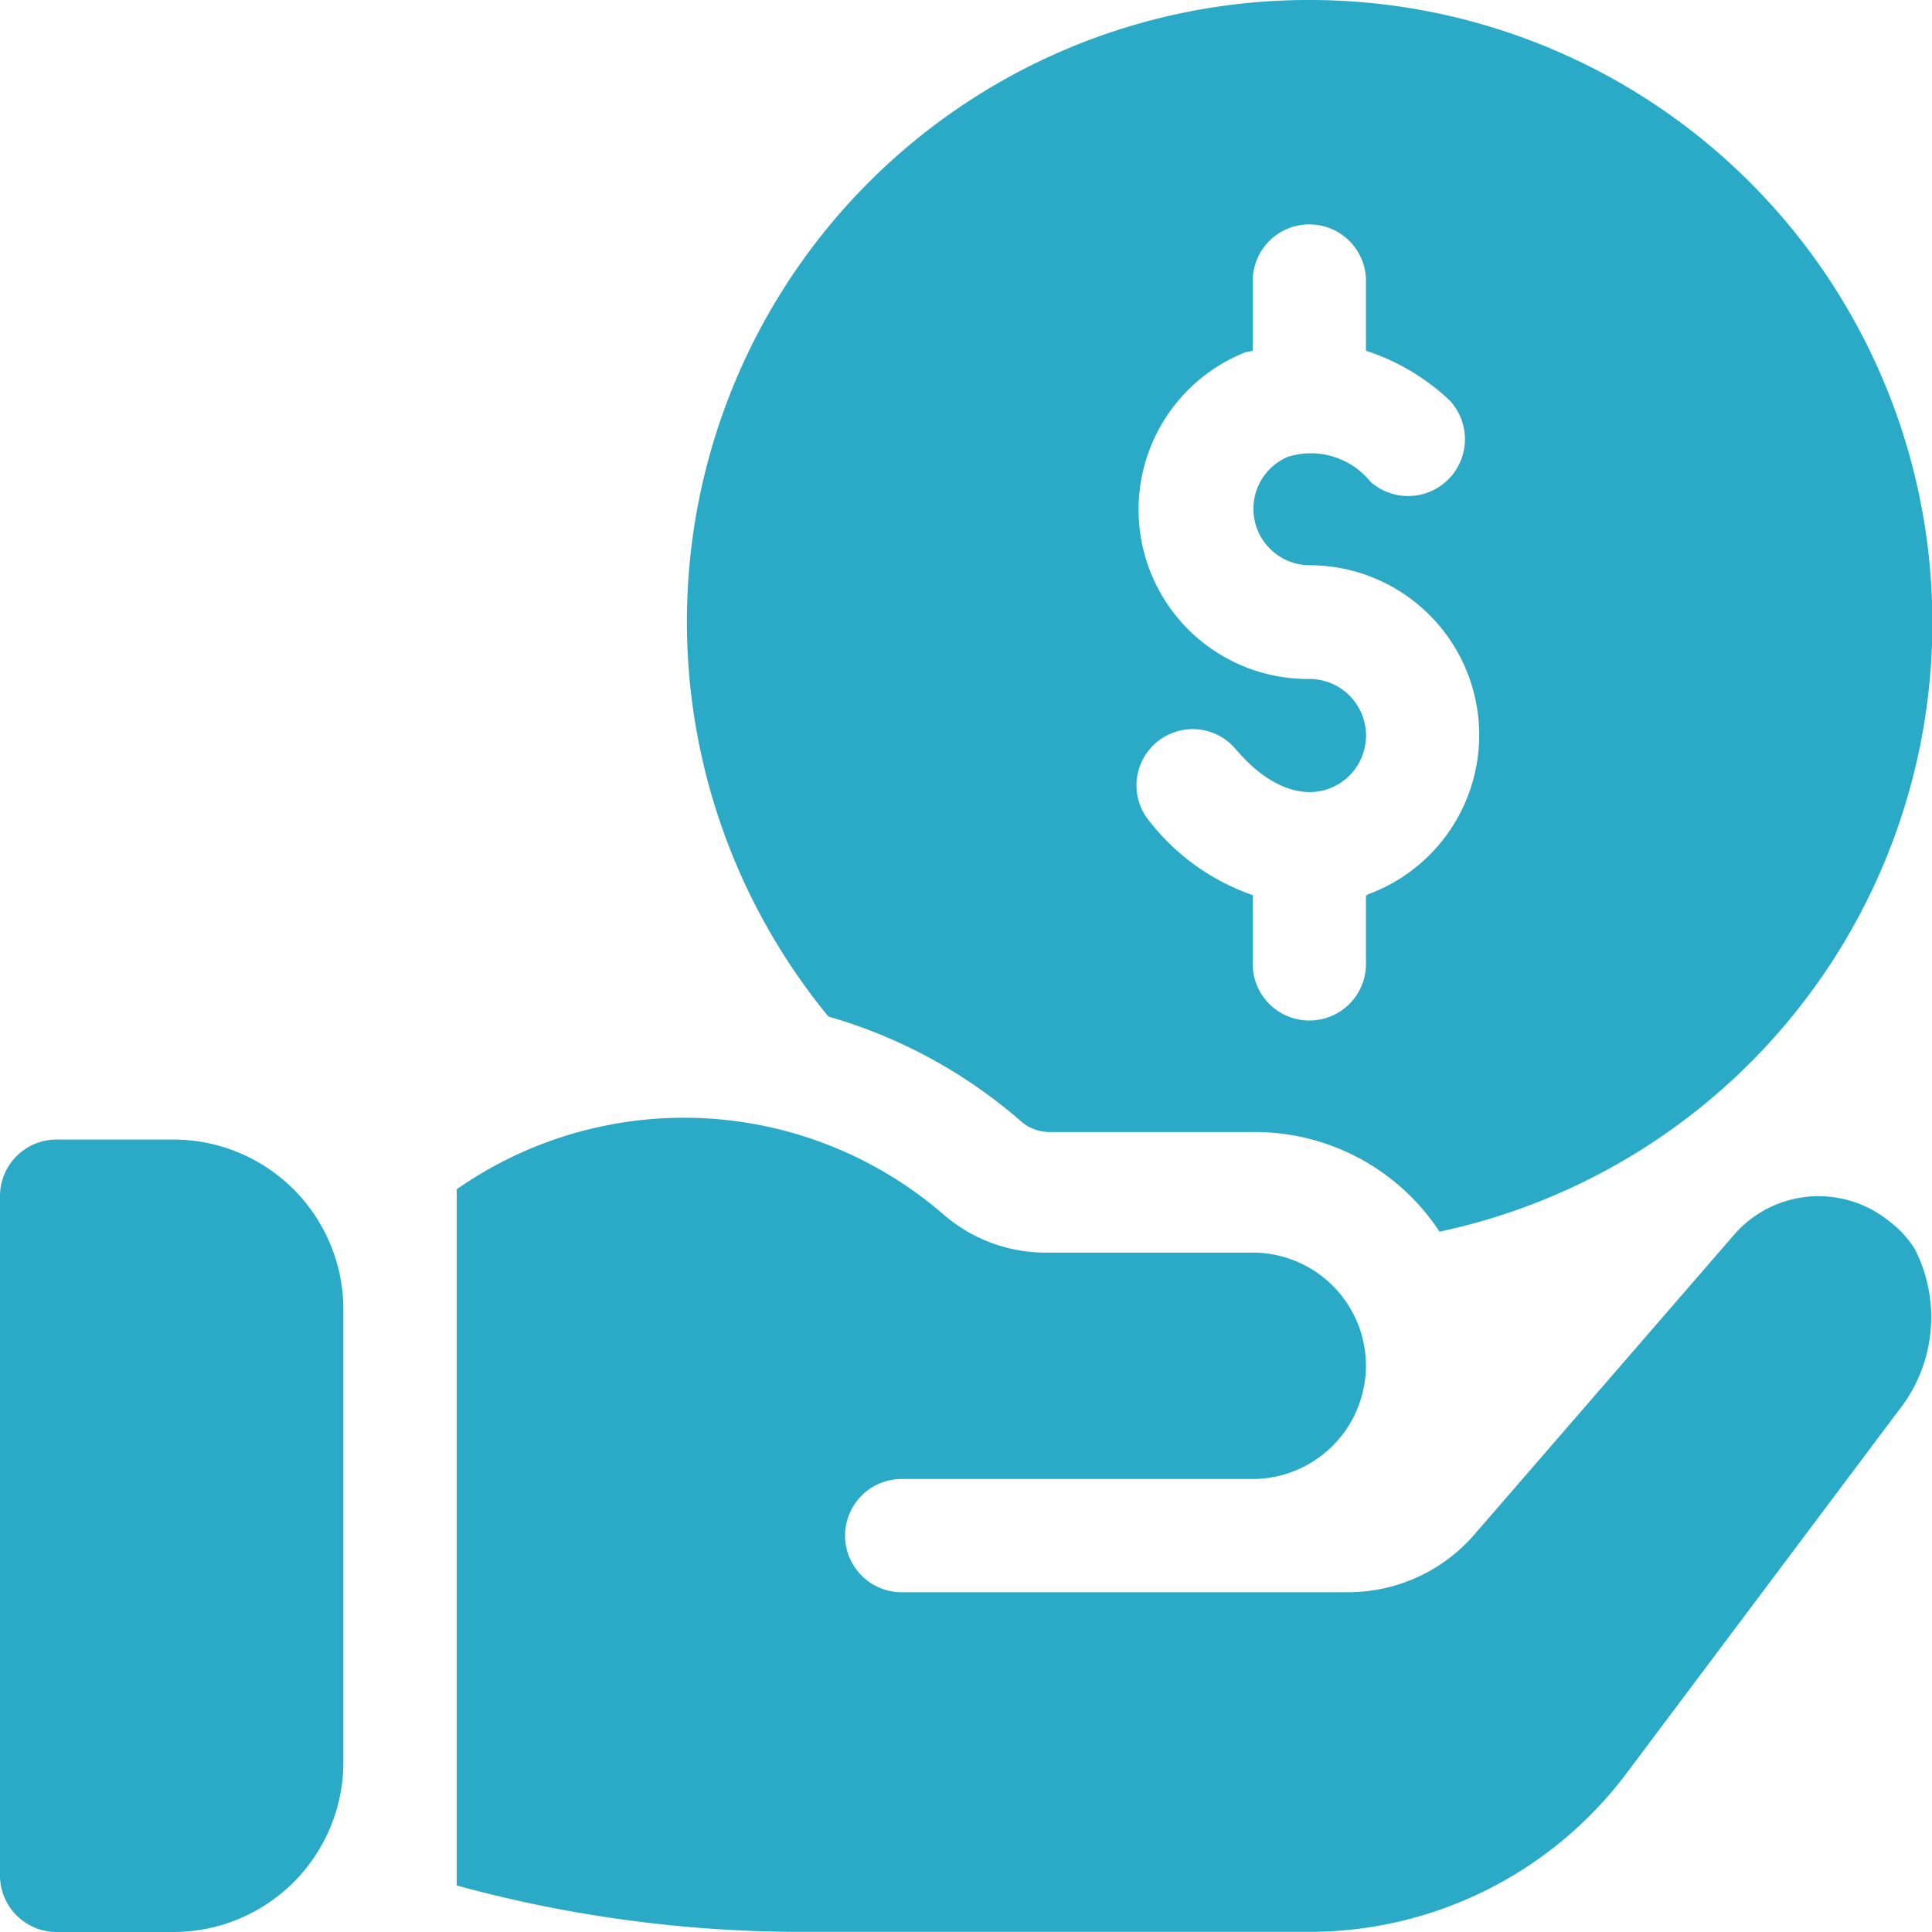 <svg id="icon01" xmlns="http://www.w3.org/2000/svg" width="28.52" height="28.52" viewBox="0 0 28.52 28.52">
  <path id="Path_210131" data-name="Path 210131" d="M2.562,16.822H.836A.835.835,0,0,0,0,17.658V27.684a.835.835,0,0,0,.836.836H2.562a2.509,2.509,0,0,0,2.507-2.507V19.329A2.509,2.509,0,0,0,2.562,16.822ZM19.329,0a9.177,9.177,0,0,0-7.1,15.006A7.457,7.457,0,0,1,15.1,16.577a.657.657,0,0,0,.418.134h2.975a3.259,3.259,0,0,1,2.757,1.471A9.192,9.192,0,0,0,19.329,0Zm.852,13.218h-.017V14.2a.836.836,0,1,1-1.671,0v-.986a3.315,3.315,0,0,1-1.521-1.086.83.83,0,1,1,1.27-1.069c.451.535.953.735,1.37.585a.835.835,0,0,0-.284-1.621,2.5,2.5,0,0,1-.969-4.813c.033-.017.084-.017.134-.033v-1a.836.836,0,1,1,1.671,0v1a3.286,3.286,0,0,1,1.237.735.839.839,0,0,1-1.17,1.2,1.13,1.13,0,0,0-1.22-.368.833.833,0,0,0,.318,1.6,2.506,2.506,0,0,1,.852,4.863Z" fill="#2aaac7"/>
  <path id="Path_210132" data-name="Path 210132" d="M142.529,298.187a1.531,1.531,0,0,0-.384-.418,1.655,1.655,0,0,0-2.256.167l-3.793,4.378-.117.134a2.466,2.466,0,0,1-1.838.8H127.6a.836.836,0,1,1,0-1.671h5.153a1.676,1.676,0,0,0,1.671-1.671v-.017a1.672,1.672,0,0,0-1.671-1.654h-3.08a2.3,2.3,0,0,1-1.471-.551,5.856,5.856,0,0,0-7.2-.384v10.277a19.288,19.288,0,0,0,5.08.685h7.509a5.857,5.857,0,0,0,4.679-2.34l4.011-5.348A2.213,2.213,0,0,0,142.529,298.187Z" transform="translate(-114.26 -279.744)" fill="#2aaac7"/>
</svg>
